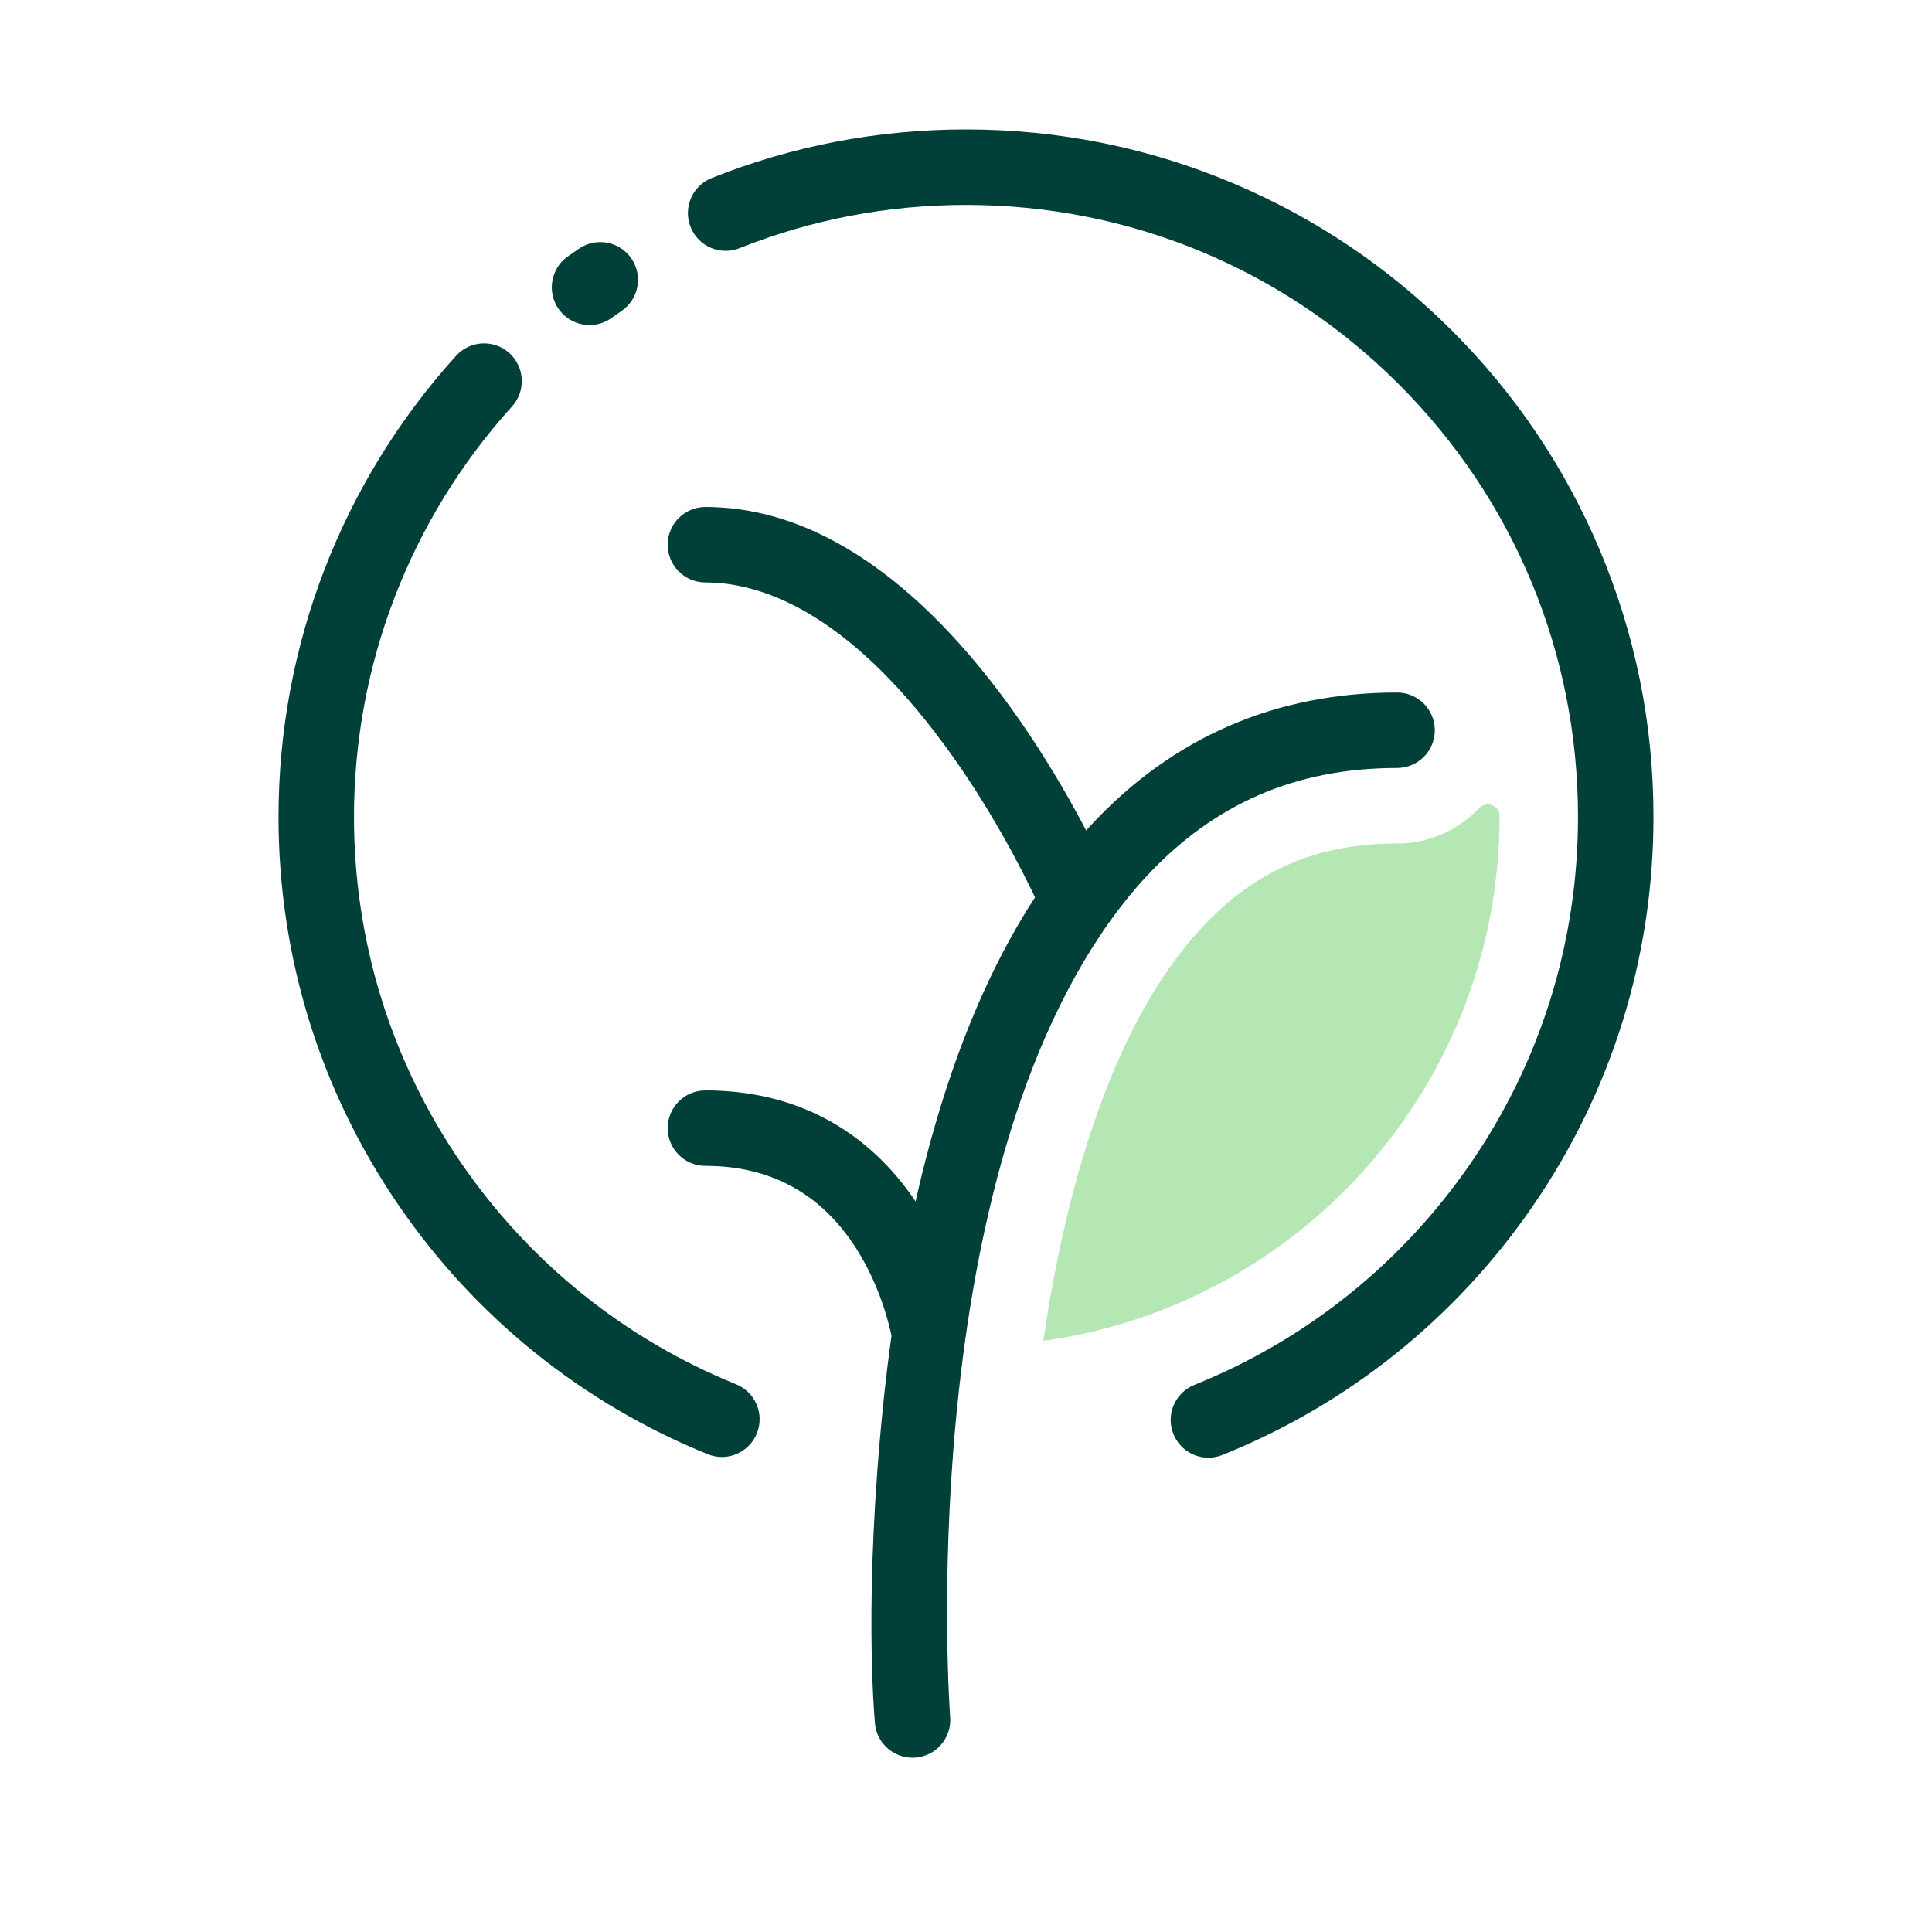 <?xml version="1.0" standalone="no"?><!DOCTYPE svg PUBLIC "-//W3C//DTD SVG 1.1//EN" "http://www.w3.org/Graphics/SVG/1.1/DTD/svg11.dtd"><svg class="icon" width="16px" height="16.00px" viewBox="0 0 1024 1024" version="1.1" xmlns="http://www.w3.org/2000/svg"><path d="M794.77 432.79c0 141.78-105.19 259-241.79 277.86 12.63-85.79 35.69-153.83 67.59-198.72 0 0 0.28-0.39 0.44-0.62 5.06-7.07 10.41-13.65 15.9-19.55 28.36-30.5 61.27-44.7 103.56-44.7 17.1 0 32.55-7.19 43.48-18.7 3.89-4.1 10.81-1.41 10.82 4.24v0.19z" fill="#B4E7B4" /><path d="M740.47 367.06c-64.26 0-118.81 23.62-162.14 70.21-0.89 0.96-1.77 1.93-2.66 2.91-29.24-56.02-101.66-171.47-201.78-171.47-11.05 0-20 8.95-20 20s8.95 20 20 20c28.81 0 74.11 14.86 126.33 85.65 23.95 32.46 40.82 65.4 48.37 81.25-19.11 29.3-35.25 64.42-48.18 104.96-5.64 17.7-10.7 36.47-15.14 56.21-25.96-38.52-64.33-58.84-111.38-58.84-11.05 0-20 8.95-20 20s8.95 20 20 20c34.71 0 61.71 14.89 80.23 44.26 12.09 19.16 16.96 38.88 18.39 45.75-1.59 11.46-3.01 23.15-4.25 35.09-10.67 102.75-4.81 166.53-4.56 170.04 0.76 10.52 9.54 18.55 19.93 18.55 0.49 0 0.98-0.02 1.47-0.05 11.02-0.8 19.3-10.38 18.5-21.39-0.23-3.1-19.95-274.67 84.36-421.44 0.09-0.13 0.19-0.26 0.28-0.39 6.04-8.46 12.49-16.44 19.38-23.85 35.96-38.66 79.42-57.46 132.85-57.46 11.05 0 20-8.95 20-20s-8.95-19.99-20-19.99z" fill="#004039" /><path d="M390.14 733.7C331 709.71 280.58 669.11 244.33 616.28c-37.1-54.07-56.71-117.45-56.71-183.29 0-80.59 29.75-157.86 83.78-217.57 7.41-8.19 6.78-20.84-1.41-28.25s-20.84-6.78-28.25 1.41c-60.69 67.08-94.12 153.87-94.12 244.4 0 73.96 22.04 145.16 63.73 205.92 40.7 59.32 97.32 104.91 163.75 131.86 2.46 1 5.01 1.47 7.51 1.47 7.9 0 15.39-4.71 18.54-12.49 4.15-10.22-0.78-21.88-11.01-26.04zM312.47 172.28c4.01 0 8.06-1.21 11.58-3.71 1.77-1.26 3.57-2.52 5.37-3.74 9.12-6.23 11.47-18.67 5.25-27.79-6.23-9.13-18.67-11.47-27.79-5.25-2.01 1.37-4.04 2.79-6.02 4.2-9 6.41-11.1 18.89-4.69 27.89 3.89 5.48 10.05 8.4 16.3 8.4zM847.74 291.15c-18.35-43.39-44.62-82.36-78.08-115.82-33.46-33.46-72.42-59.73-115.82-78.08C608.9 78.24 561.18 68.61 512 68.61c-46.55 0-91.9 8.66-134.79 25.75-10.26 4.09-15.27 15.72-11.18 25.98s15.72 15.26 25.98 11.18c38.16-15.2 78.53-22.91 119.98-22.91 86.64 0 168.1 33.74 229.37 95.01 61.27 61.27 95.01 142.73 95.01 229.37 0 66-19.7 129.51-56.96 183.66-36.42 52.92-87.04 93.51-146.39 117.4-10.25 4.12-15.21 15.77-11.09 26.02 3.14 7.8 10.64 12.54 18.56 12.54 2.48 0 5.01-0.47 7.46-1.45 66.67-26.83 123.52-72.41 164.41-131.83 41.88-60.85 64.01-132.2 64.01-206.33 0.01-49.19-9.63-96.92-28.63-141.85z" fill="#004039" /></svg>